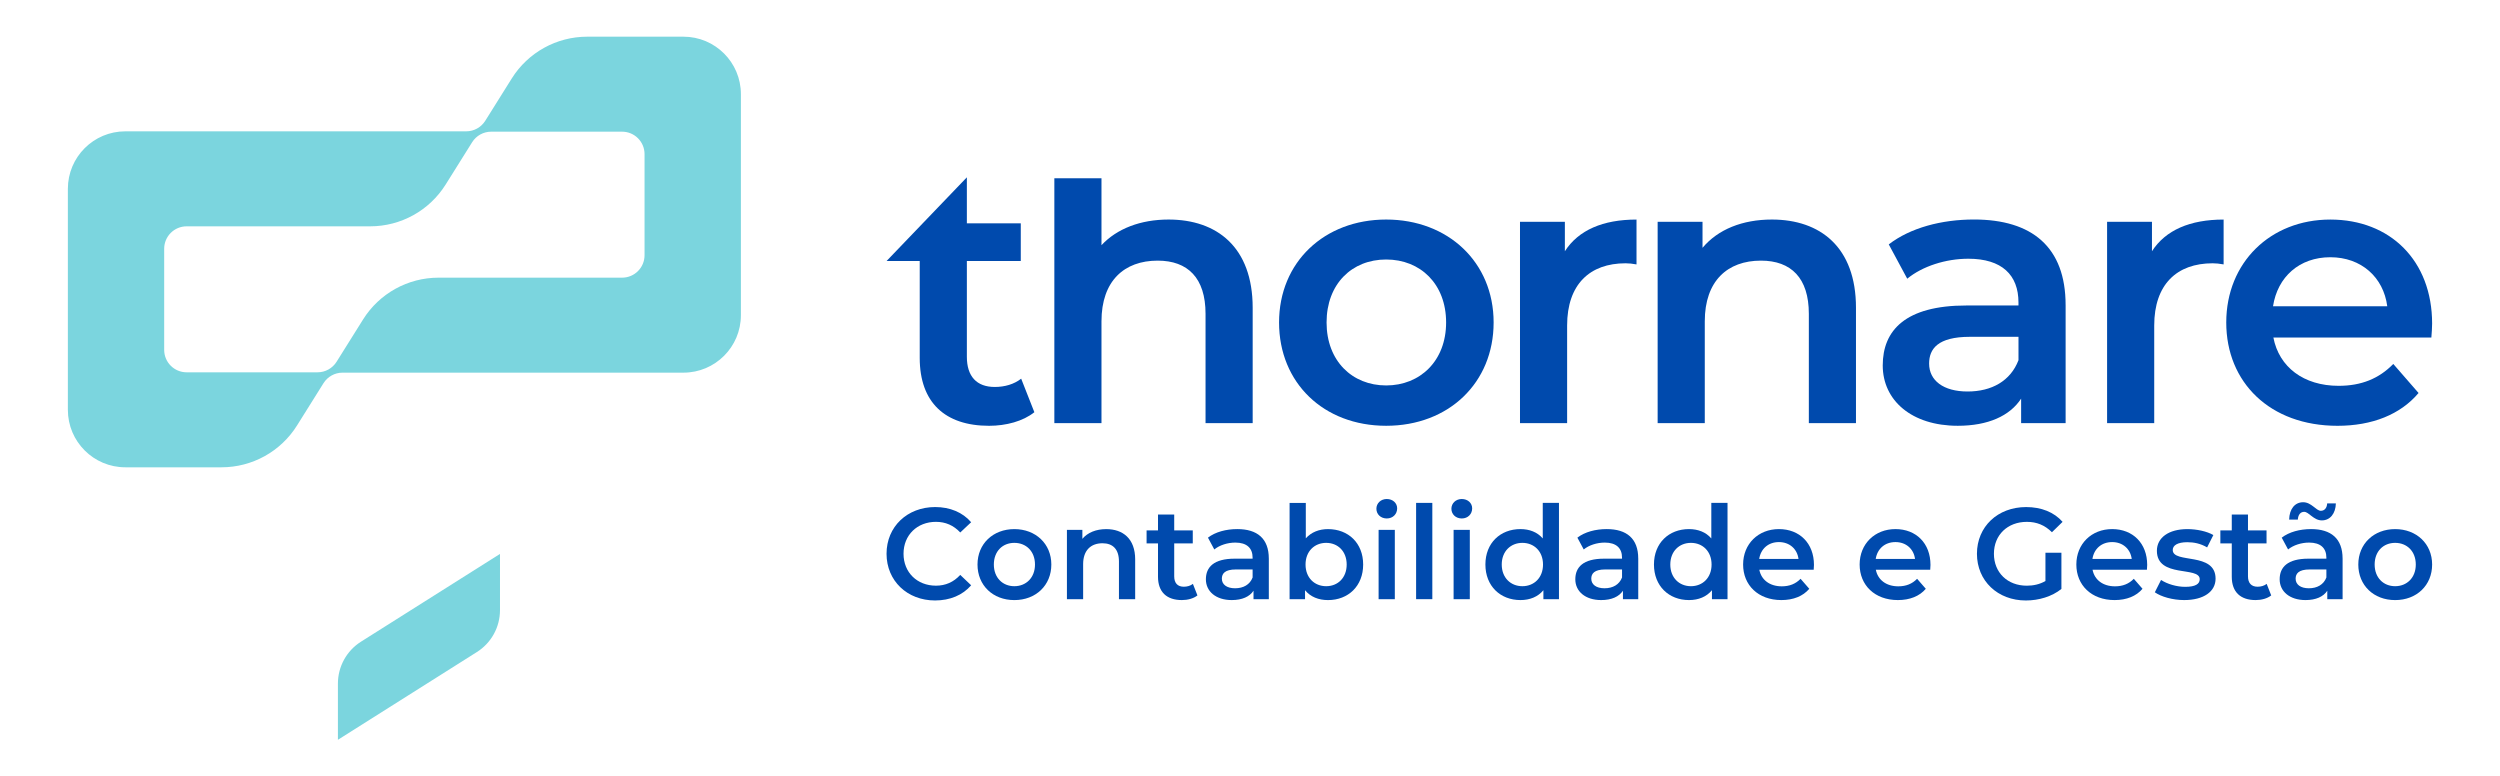 <svg id="Camada_1" xmlns="http://www.w3.org/2000/svg" version="1.1" viewBox="0 0 1526.49 474.12">
  
  <defs>
    <style>
      .st0 {
        fill: #004aad;
      }

      .st1 {
        fill: #7bd5de;
      }
    </style>
  </defs>
  <g>
    <path class="st1" d="M393.56,22.4h-35.01c-18.73,0-36.14,9.64-46.08,25.52l-16.18,25.84c-2.51,4-6.89,6.43-11.62,6.43H76.53c-19.38,0-35.09,15.71-35.09,35.09v134.96c0,19.38,15.71,35.09,35.09,35.09h58.74c18.73,0,36.14-9.64,46.08-25.52l16.18-25.84c2.51-4,6.89-6.43,11.62-6.43h208.15c19.38,0,35.09-15.71,35.09-35.09V57.49c0-19.38-15.71-35.09-35.09-35.09h-23.73ZM379.85,169.54h-112.08c-18.73,0-36.14,9.64-46.08,25.52l-16.18,25.84c-2.51,4-6.89,6.43-11.62,6.43h-79.93c-7.57,0-13.71-6.14-13.71-13.71v-61.72c0-7.57,6.14-13.71,13.71-13.71h112.08c18.73,0,36.14-9.64,46.08-25.52l16.18-25.84c2.51-4,6.89-6.43,11.62-6.43h79.93c7.57,0,13.71,6.14,13.71,13.71v61.72c0,7.57-6.14,13.71-13.71,13.71Z"></path>
    <path class="st1" d="M291.19,398.13l-84.86,53.58v-34.33c0-10.38,5.32-20.04,14.1-25.58l84.86-53.58v34.33c0,10.38-5.32,20.04-14.1,25.58Z"></path>
  </g>
  <g>
    <g>
      <path class="st0" d="M541.32,338.12c0-16.56,12.68-28.52,29.71-28.52,9.03,0,16.8,3.25,21.95,9.27l-6.66,6.26c-4.04-4.36-9.03-6.5-14.82-6.5-11.49,0-19.81,8.08-19.81,19.49s8.32,19.49,19.81,19.49c5.78,0,10.78-2.14,14.82-6.58l6.66,6.34c-5.15,6.02-12.91,9.27-22.03,9.27-16.96,0-29.63-11.96-29.63-28.52Z"></path>
      <path class="st0" d="M596.86,344.7c0-12.68,9.51-21.63,22.5-21.63s22.58,8.95,22.58,21.63-9.43,21.71-22.58,21.71-22.5-9.03-22.5-21.71ZM631.96,344.7c0-8.08-5.39-13.23-12.6-13.23s-12.52,5.15-12.52,13.23,5.39,13.23,12.52,13.23,12.6-5.15,12.6-13.23Z"></path>
      <path class="st0" d="M693.13,341.61v24.25h-9.9v-22.98c0-7.53-3.72-11.17-10.06-11.17-7.05,0-11.81,4.28-11.81,12.76v21.39h-9.9v-42.31h9.43v5.47c3.25-3.88,8.4-5.94,14.58-5.94,10.14,0,17.67,5.78,17.67,18.54Z"></path>
      <path class="st0" d="M731.16,363.55c-2.38,1.9-5.94,2.85-9.51,2.85-9.27,0-14.58-4.91-14.58-14.26v-20.36h-6.97v-7.92h6.97v-9.67h9.9v9.67h11.33v7.92h-11.33v20.13c0,4.12,2.06,6.34,5.86,6.34,2.06,0,4.04-.55,5.55-1.74l2.77,7.05Z"></path>
      <path class="st0" d="M774.74,341.05v24.8h-9.35v-5.15c-2.38,3.64-6.97,5.7-13.31,5.7-9.67,0-15.77-5.31-15.77-12.68s4.75-12.6,17.59-12.6h10.93v-.63c0-5.78-3.49-9.19-10.54-9.19-4.75,0-9.67,1.58-12.84,4.2l-3.88-7.21c4.52-3.49,11.09-5.23,17.91-5.23,12.2,0,19.25,5.78,19.25,17.99ZM764.84,352.62v-4.91h-10.22c-6.73,0-8.56,2.54-8.56,5.63,0,3.57,3.01,5.86,8.08,5.86s9.03-2.22,10.7-6.58Z"></path>
      <path class="st0" d="M832.34,344.7c0,13.15-9.11,21.71-21.47,21.71-5.78,0-10.7-1.98-14.02-6.02v5.47h-9.43v-58.79h9.9v21.63c3.41-3.8,8.16-5.63,13.55-5.63,12.36,0,21.47,8.48,21.47,21.63ZM822.28,344.7c0-8.08-5.39-13.23-12.52-13.23s-12.6,5.15-12.6,13.23,5.47,13.23,12.6,13.23,12.52-5.15,12.52-13.23Z"></path>
      <path class="st0" d="M840.42,310.63c0-3.33,2.69-5.94,6.34-5.94s6.34,2.46,6.34,5.7c0,3.49-2.61,6.18-6.34,6.18s-6.34-2.61-6.34-5.94ZM841.77,323.54h9.9v42.31h-9.9v-42.31Z"></path>
      <path class="st0" d="M864.67,307.06h9.9v58.79h-9.9v-58.79Z"></path>
      <path class="st0" d="M886.22,310.63c0-3.33,2.69-5.94,6.34-5.94s6.34,2.46,6.34,5.7c0,3.49-2.61,6.18-6.34,6.18s-6.34-2.61-6.34-5.94ZM887.56,323.54h9.9v42.31h-9.9v-42.31Z"></path>
      <path class="st0" d="M951.9,307.06v58.79h-9.51v-5.47c-3.33,4.04-8.24,6.02-14.02,6.02-12.28,0-21.39-8.56-21.39-21.71s9.11-21.63,21.39-21.63c5.47,0,10.3,1.82,13.63,5.71v-21.71h9.9ZM942.16,344.7c0-8.08-5.47-13.23-12.6-13.23s-12.6,5.15-12.6,13.23,5.47,13.23,12.6,13.23,12.6-5.15,12.6-13.23Z"></path>
      <path class="st0" d="M1000.31,341.05v24.8h-9.35v-5.15c-2.38,3.64-6.97,5.7-13.31,5.7-9.67,0-15.77-5.31-15.77-12.68s4.75-12.6,17.59-12.6h10.93v-.63c0-5.78-3.49-9.19-10.54-9.19-4.75,0-9.67,1.58-12.84,4.2l-3.88-7.21c4.52-3.49,11.09-5.23,17.91-5.23,12.2,0,19.25,5.78,19.25,17.99ZM990.41,352.62v-4.91h-10.22c-6.73,0-8.56,2.54-8.56,5.63,0,3.57,3.01,5.86,8.08,5.86s9.03-2.22,10.7-6.58Z"></path>
      <path class="st0" d="M1054.82,307.06v58.79h-9.51v-5.47c-3.33,4.04-8.24,6.02-14.02,6.02-12.28,0-21.39-8.56-21.39-21.71s9.11-21.63,21.39-21.63c5.47,0,10.3,1.82,13.63,5.71v-21.71h9.9ZM1045.08,344.7c0-8.08-5.47-13.23-12.6-13.23s-12.6,5.15-12.6,13.23,5.47,13.23,12.6,13.23,12.6-5.15,12.6-13.23Z"></path>
      <path class="st0" d="M1107.43,347.87h-33.2c1.19,6.18,6.34,10.14,13.71,10.14,4.75,0,8.48-1.51,11.49-4.6l5.31,6.1c-3.8,4.52-9.75,6.89-17.03,6.89-14.18,0-23.37-9.11-23.37-21.71s9.27-21.63,21.87-21.63,21.39,8.64,21.39,21.87c0,.79-.08,1.98-.16,2.93ZM1074.15,341.29h24.01c-.79-6.1-5.47-10.3-11.96-10.3s-11.09,4.12-12.04,10.3Z"></path>
      <path class="st0" d="M1178.58,347.87h-33.2c1.19,6.18,6.34,10.14,13.71,10.14,4.75,0,8.48-1.51,11.49-4.6l5.31,6.1c-3.8,4.52-9.75,6.89-17.03,6.89-14.18,0-23.37-9.11-23.37-21.71s9.27-21.63,21.87-21.63,21.39,8.64,21.39,21.87c0,.79-.08,1.98-.16,2.93ZM1145.3,341.29h24.01c-.79-6.1-5.47-10.3-11.96-10.3s-11.09,4.12-12.04,10.3Z"></path>
      <path class="st0" d="M1248.94,337.49h9.75v22.11c-5.78,4.67-13.86,7.05-21.71,7.05-17.19,0-29.87-11.96-29.87-28.52s12.68-28.52,30.03-28.52c9.27,0,17.04,3.09,22.26,9.03l-6.5,6.34c-4.36-4.36-9.35-6.34-15.29-6.34-11.81,0-20.13,8-20.13,19.49s8.32,19.49,20.05,19.49c3.96,0,7.84-.79,11.41-2.85v-17.27Z"></path>
      <path class="st0" d="M1310.9,347.87h-33.2c1.19,6.18,6.34,10.14,13.71,10.14,4.75,0,8.48-1.51,11.49-4.6l5.31,6.1c-3.8,4.52-9.75,6.89-17.03,6.89-14.18,0-23.37-9.11-23.37-21.71s9.27-21.63,21.87-21.63,21.39,8.64,21.39,21.87c0,.79-.08,1.98-.16,2.93ZM1277.62,341.29h24.01c-.79-6.1-5.47-10.3-11.96-10.3s-11.09,4.12-12.04,10.3Z"></path>
      <path class="st0" d="M1315.73,361.65l3.8-7.53c3.72,2.46,9.43,4.2,14.74,4.2,6.26,0,8.87-1.74,8.87-4.67,0-8.08-26.15-.48-26.15-17.35,0-8,7.21-13.23,18.62-13.23,5.63,0,12.04,1.35,15.85,3.64l-3.8,7.53c-4.04-2.38-8.08-3.17-12.12-3.17-6.02,0-8.87,1.98-8.87,4.75,0,8.56,26.15.95,26.15,17.51,0,7.92-7.29,13.07-19.18,13.07-7.05,0-14.1-2.06-17.91-4.75Z"></path>
      <path class="st0" d="M1386.8,363.55c-2.38,1.9-5.94,2.85-9.51,2.85-9.27,0-14.58-4.91-14.58-14.26v-20.36h-6.97v-7.92h6.97v-9.67h9.9v9.67h11.33v7.92h-11.33v20.13c0,4.12,2.06,6.34,5.86,6.34,2.06,0,4.04-.55,5.55-1.74l2.77,7.05Z"></path>
      <path class="st0" d="M1430.38,341.05v24.8h-9.35v-5.15c-2.38,3.64-6.97,5.7-13.31,5.7-9.67,0-15.77-5.31-15.77-12.68s4.75-12.6,17.59-12.6h10.93v-.63c0-5.78-3.49-9.19-10.54-9.19-4.75,0-9.67,1.58-12.84,4.2l-3.88-7.21c4.52-3.49,11.09-5.23,17.91-5.23,12.2,0,19.25,5.78,19.25,17.99ZM1403.05,317.28h-5.31c.16-6.5,3.49-10.62,8.56-10.62s7.92,5.23,10.78,5.23c2.22,0,3.72-1.66,3.88-4.52h5.31c-.16,6.18-3.49,10.38-8.56,10.38s-7.92-5.23-10.78-5.23c-2.22,0-3.72,1.74-3.88,4.75ZM1420.48,352.62v-4.91h-10.22c-6.73,0-8.56,2.54-8.56,5.63,0,3.57,3.01,5.86,8.08,5.86s9.03-2.22,10.7-6.58Z"></path>
      <path class="st0" d="M1439.97,344.7c0-12.68,9.51-21.63,22.5-21.63s22.58,8.95,22.58,21.63-9.43,21.71-22.58,21.71-22.5-9.03-22.5-21.71ZM1475.07,344.7c0-8.08-5.39-13.23-12.6-13.23s-12.52,5.15-12.52,13.23,5.39,13.23,12.52,13.23,12.6-5.15,12.6-13.23Z"></path>
    </g>
    <g>
      <path class="st0" d="M631.57,251.7c-6.91,5.53-17.27,8.29-27.63,8.29-26.94,0-42.36-14.27-42.36-41.44v-59.17h-20.26c16.35-17.04,32.69-34.07,49.04-51.11v28.09h32.92v23.02h-32.92v58.48c0,11.97,5.99,18.42,17.04,18.42,5.99,0,11.74-1.61,16.12-5.06l8.06,20.49Z"></path>
      <path class="st0" d="M764.88,187.92v70.45h-28.78v-66.77c0-21.87-10.82-32.46-29.24-32.46-20.49,0-34.3,12.43-34.3,37.07v62.16h-28.78V108.85h28.78v40.86c9.44-10.13,23.94-15.66,40.98-15.66,29.47,0,51.34,16.81,51.34,53.87Z"></path>
      <path class="st0" d="M780.99,196.9c0-36.84,27.63-62.85,65.39-62.85s65.62,26.02,65.62,62.85-27.4,63.08-65.62,63.08-65.39-26.25-65.39-63.08ZM882.99,196.9c0-23.48-15.66-38.45-36.61-38.45s-36.38,14.96-36.38,38.45,15.66,38.45,36.38,38.45,36.61-14.96,36.61-38.45Z"></path>
      <path class="st0" d="M999.25,134.05v27.4c-2.53-.46-4.61-.69-6.68-.69-21.87,0-35.69,12.89-35.69,37.99v59.63h-28.78v-122.94h27.4v17.96c8.29-12.89,23.25-19.34,43.74-19.34Z"></path>
      <path class="st0" d="M1133.25,187.92v70.45h-28.78v-66.77c0-21.87-10.82-32.46-29.24-32.46-20.49,0-34.3,12.43-34.3,37.07v62.16h-28.78v-122.94h27.4v15.89c9.44-11.28,24.4-17.27,42.36-17.27,29.47,0,51.34,16.81,51.34,53.87Z"></path>
      <path class="st0" d="M1261.26,186.31v72.06h-27.17v-14.97c-6.91,10.59-20.26,16.58-38.68,16.58-28.09,0-45.82-15.43-45.82-36.84s13.81-36.61,51.11-36.61h31.77v-1.84c0-16.81-10.13-26.71-30.62-26.71-13.81,0-28.09,4.6-37.3,12.2l-11.28-20.95c13.12-10.13,32.23-15.2,52.03-15.2,35.46,0,55.95,16.81,55.95,52.26ZM1232.48,219.93v-14.27h-29.7c-19.57,0-24.87,7.37-24.87,16.35,0,10.36,8.75,17.04,23.48,17.04s26.25-6.45,31.08-19.11Z"></path>
      <path class="st0" d="M1357.73,134.05v27.4c-2.53-.46-4.61-.69-6.68-.69-21.87,0-35.69,12.89-35.69,37.99v59.63h-28.78v-122.94h27.4v17.96c8.29-12.89,23.25-19.34,43.74-19.34Z"></path>
      <path class="st0" d="M1484.59,206.11h-96.47c3.45,17.96,18.42,29.47,39.83,29.47,13.81,0,24.63-4.37,33.38-13.35l15.43,17.73c-11.05,13.12-28.32,20.03-49.5,20.03-41.21,0-67.92-26.48-67.92-63.08s26.94-62.85,63.54-62.85,62.16,25.1,62.16,63.54c0,2.3-.23,5.76-.46,8.52ZM1387.89,187h69.76c-2.3-17.73-15.89-29.93-34.76-29.93s-32.23,11.97-34.99,29.93Z"></path>
    </g>
  </g>
</svg>